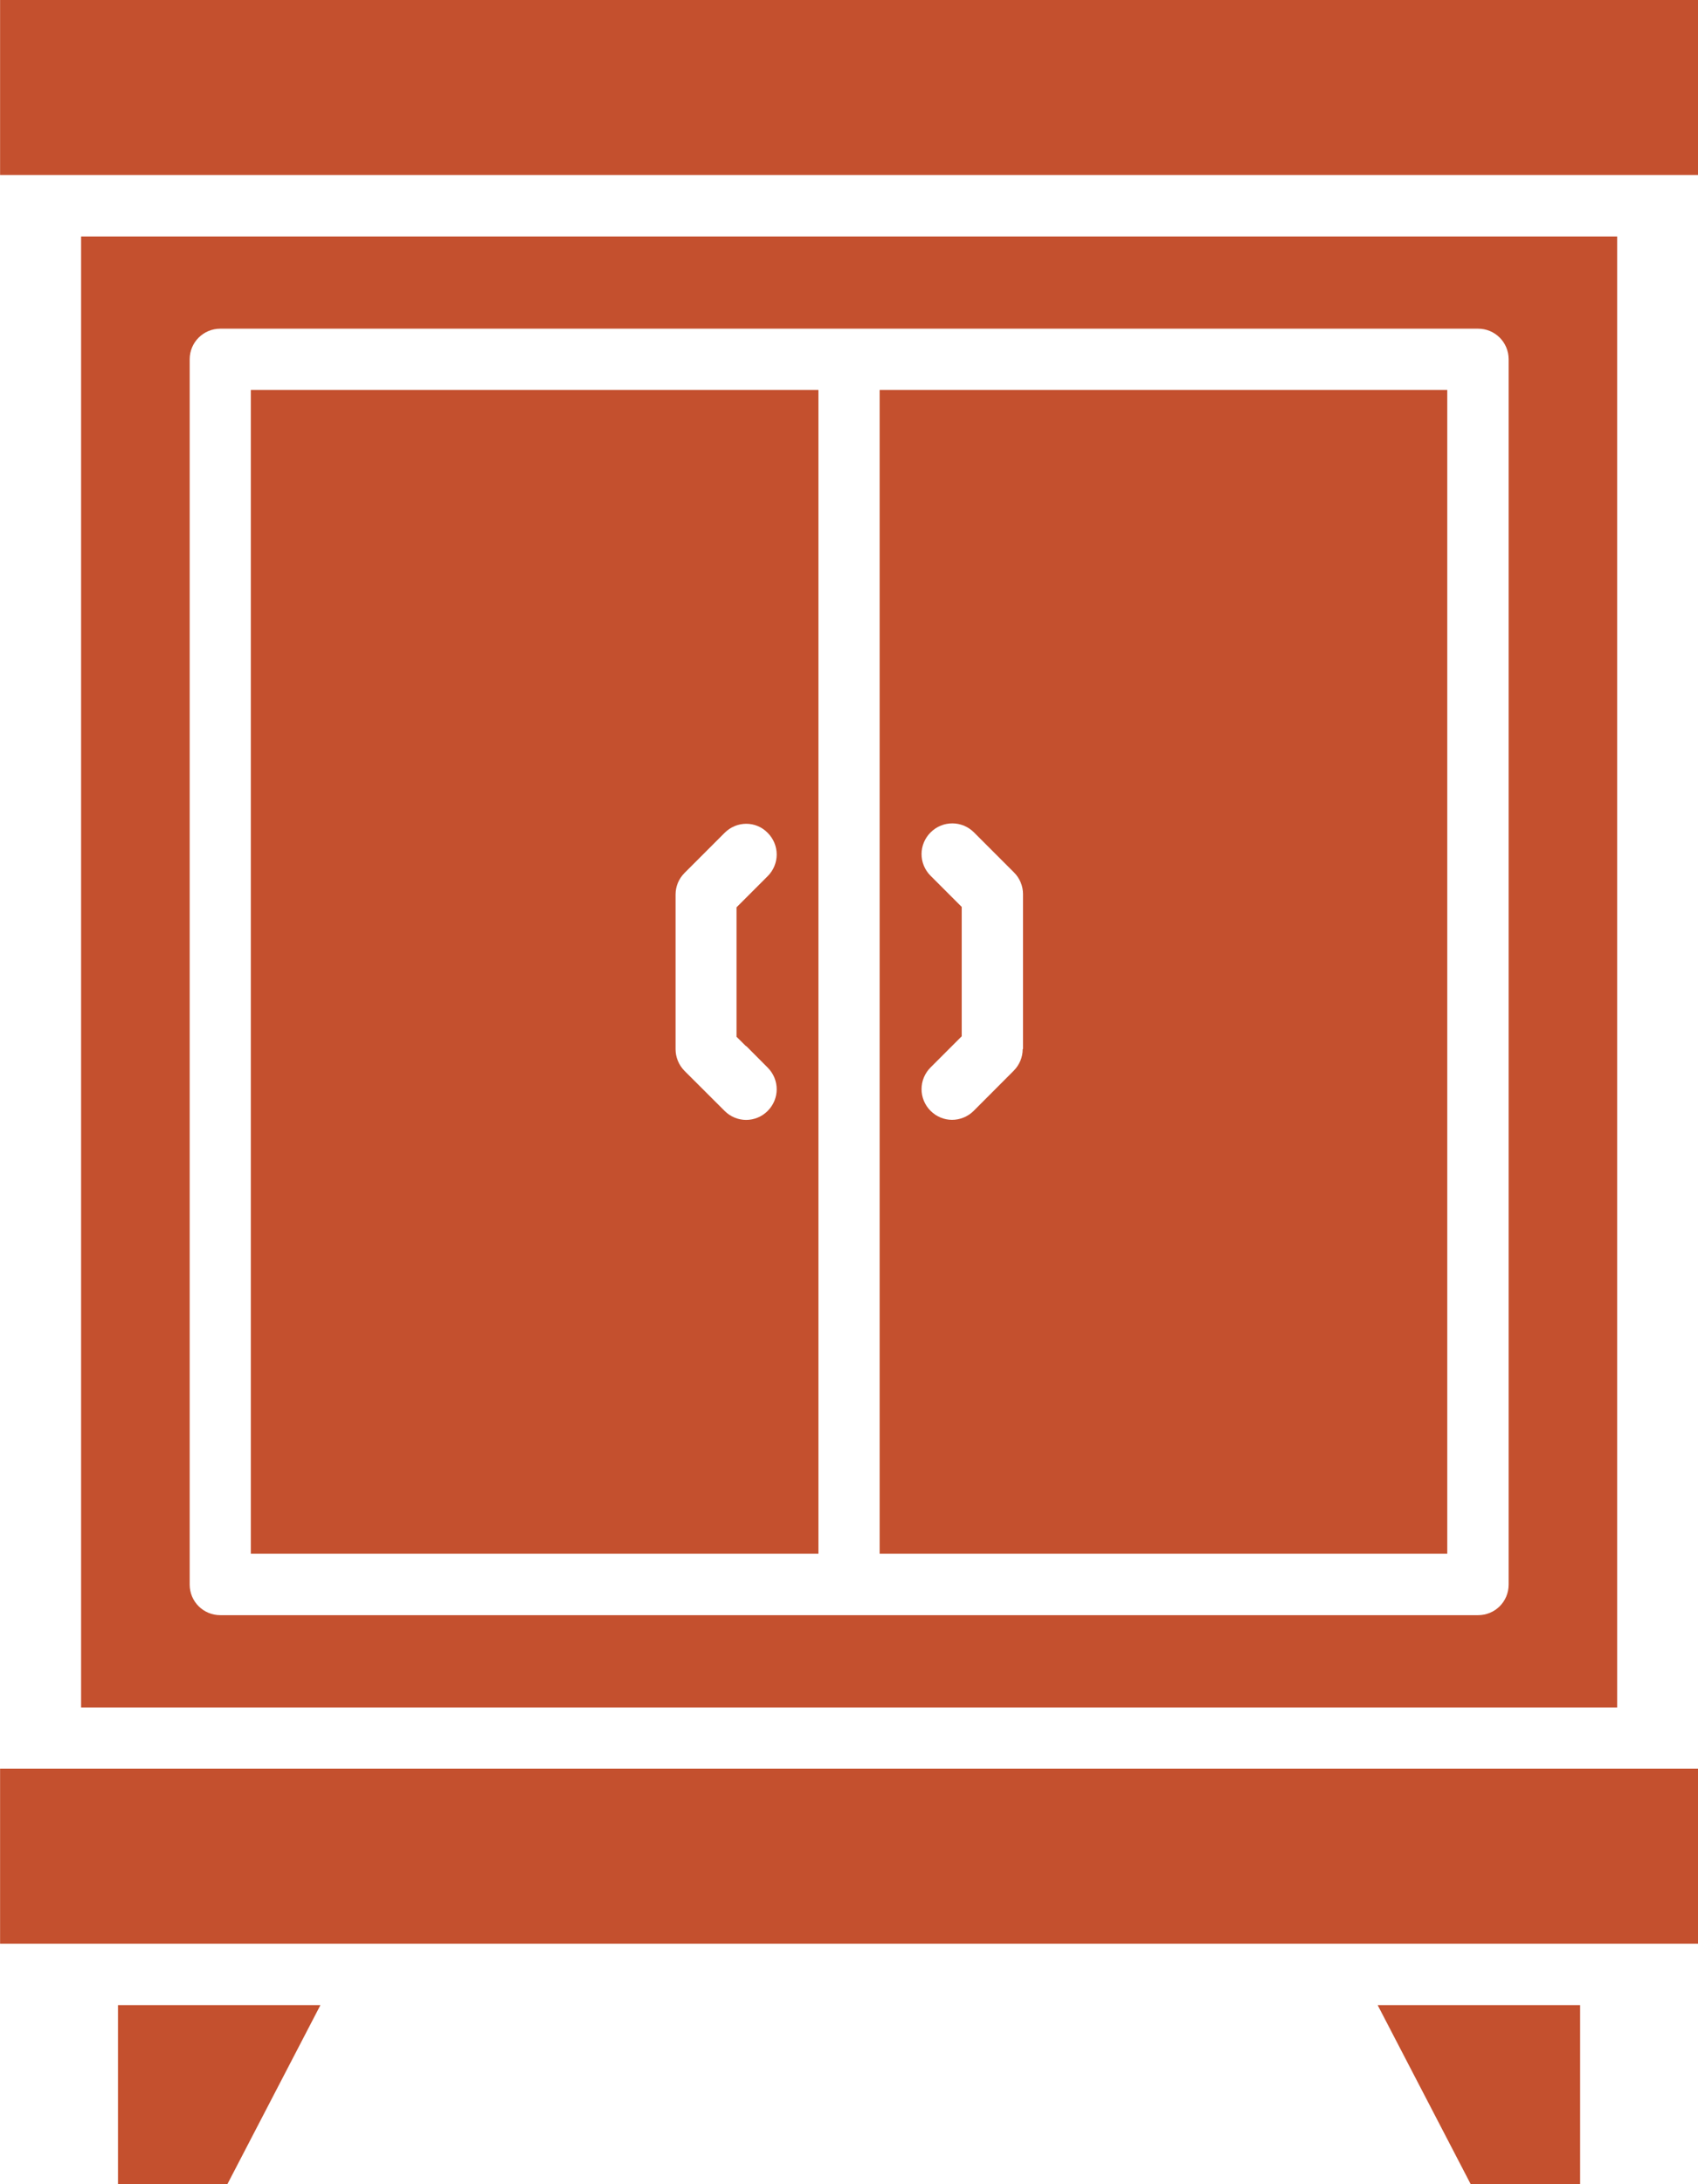 <svg width="21" height="27" viewBox="0 0 21 27" fill="none" xmlns="http://www.w3.org/2000/svg">
<path d="M1.003 21.107H20V2.923H1.003V21.107ZM2.346 4.441C2.346 4.232 2.515 4.063 2.725 4.063H18.28C18.49 4.063 18.658 4.232 18.658 4.441V19.588C18.658 19.798 18.49 19.966 18.28 19.966H2.725C2.515 19.966 2.346 19.798 2.346 19.588V4.441Z" fill="#c4502e"/>
<path d="M1.459 24.786V27H2.812L3.963 24.786H1.459Z" fill="#c4502e"/>
<path d="M19.542 27V24.786H17.038L18.189 27H19.542Z" fill="#c4502e"/>
<path d="M0.001 2.163H21V0H0.001V2.163Z" fill="#c4502e"/>
<path d="M0.001 24.027H21V21.864H0.001V24.027Z" fill="#c4502e"/>
<path d="M10.122 4.82H3.102V19.207H10.122V4.82ZM9.228 12.93L9.494 13.197C9.643 13.346 9.643 13.584 9.494 13.733C9.421 13.807 9.322 13.844 9.228 13.844C9.133 13.844 9.036 13.807 8.962 13.733L8.466 13.238C8.395 13.166 8.355 13.069 8.355 12.971V11.057C8.355 10.955 8.396 10.862 8.466 10.791L8.962 10.295C9.111 10.146 9.349 10.146 9.494 10.295C9.643 10.444 9.643 10.682 9.494 10.831L9.109 11.216V12.816L9.228 12.934V12.93Z" fill="#c4502e"/>
<path d="M17.899 4.82H10.879V19.207H17.899V4.82ZM12.648 12.97C12.648 13.071 12.607 13.165 12.537 13.236L12.042 13.732C11.968 13.806 11.869 13.843 11.775 13.843C11.68 13.843 11.583 13.806 11.509 13.732C11.36 13.583 11.36 13.344 11.509 13.195L11.894 12.81V11.211L11.509 10.826C11.36 10.677 11.36 10.439 11.509 10.29C11.658 10.141 11.897 10.141 12.046 10.29L12.541 10.785C12.613 10.857 12.652 10.954 12.652 11.052V12.966L12.648 12.97Z" fill="#c4502e"/>
</svg>

